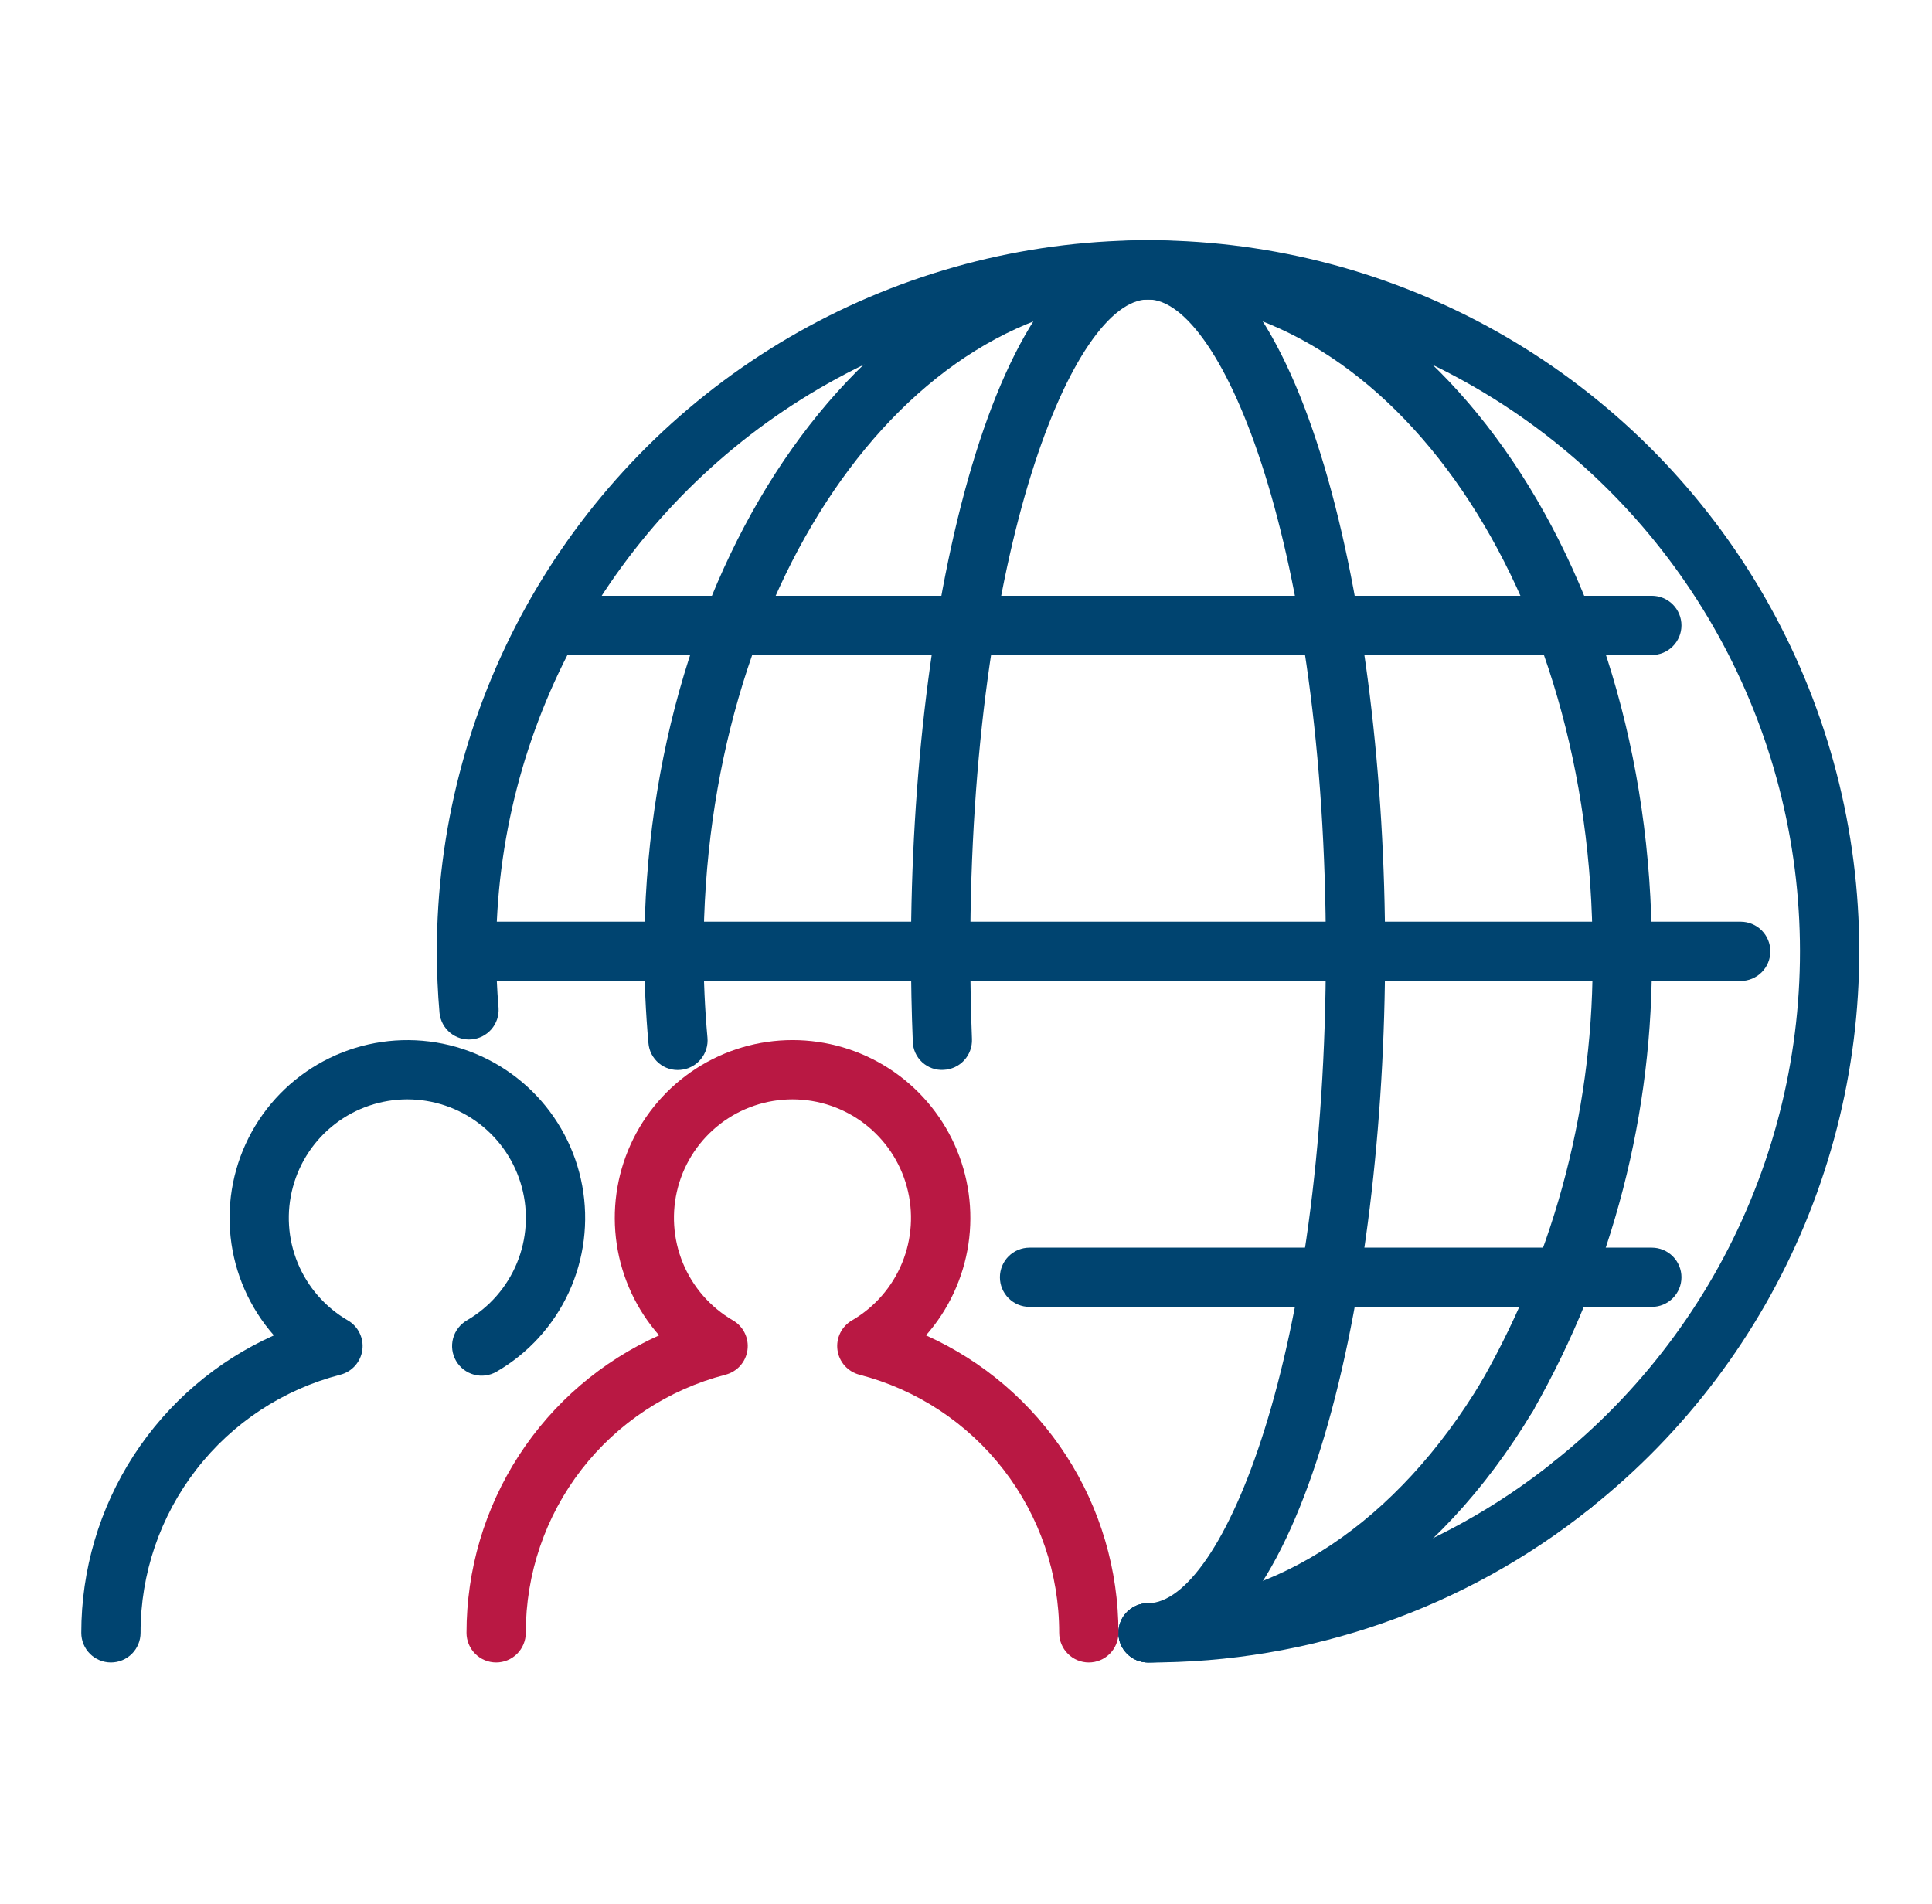 <svg width="69" height="68" viewBox="0 0 69 68" fill="none" xmlns="http://www.w3.org/2000/svg">
<path d="M56.156 54.087C55.937 54.086 55.723 54.018 55.544 53.891C55.365 53.764 55.23 53.585 55.157 53.377C55.085 53.17 55.079 52.946 55.14 52.735C55.2 52.524 55.325 52.337 55.497 52.201C58.581 49.747 60.992 46.552 62.503 42.913C64.015 39.273 64.579 35.31 64.141 31.394C63.703 27.478 62.279 23.737 60.001 20.521C57.723 17.306 54.667 14.721 51.117 13.009C47.568 11.297 43.642 10.514 39.708 10.733C35.773 10.952 31.959 12.166 28.622 14.261C25.284 16.357 22.533 19.265 20.627 22.713C18.72 26.162 17.719 30.038 17.719 33.978C17.719 34.657 17.749 35.337 17.806 36.004C17.823 36.28 17.732 36.551 17.551 36.761C17.371 36.97 17.116 37.1 16.841 37.124C16.566 37.148 16.292 37.063 16.078 36.888C15.865 36.712 15.728 36.461 15.698 36.186C15.634 35.46 15.602 34.719 15.602 33.978C15.603 29.68 16.694 25.451 18.774 21.689C20.854 17.927 23.855 14.755 27.495 12.469C31.136 10.183 35.297 8.858 39.59 8.619C43.882 8.38 48.164 9.234 52.036 11.101C55.908 12.969 59.243 15.789 61.728 19.296C64.213 22.804 65.767 26.885 66.245 31.157C66.722 35.43 66.108 39.753 64.458 43.723C62.809 47.693 60.18 51.179 56.816 53.856C56.628 54.005 56.396 54.087 56.156 54.087Z" fill="#004470"/>
<path d="M41.002 59.378C40.721 59.378 40.452 59.267 40.254 59.068C40.055 58.87 39.944 58.601 39.944 58.32C39.944 58.039 40.055 57.77 40.254 57.572C40.452 57.373 40.721 57.262 41.002 57.262C46.272 57.283 51.389 55.497 55.501 52.201C55.721 52.032 55.999 51.956 56.274 51.99C56.549 52.024 56.8 52.164 56.973 52.381C57.145 52.598 57.226 52.874 57.198 53.15C57.169 53.426 57.033 53.679 56.82 53.856C52.334 57.452 46.751 59.401 41.002 59.378ZM53.837 50.912C53.646 50.912 53.459 50.859 53.296 50.761C53.055 50.616 52.881 50.383 52.813 50.111C52.744 49.839 52.786 49.55 52.93 49.309C55.585 44.641 56.948 39.349 56.877 33.979C56.877 21.14 49.755 10.696 41.002 10.696C32.249 10.696 25.127 21.14 25.127 33.979C25.127 35.008 25.174 36.045 25.266 37.058C25.279 37.197 25.265 37.337 25.224 37.47C25.182 37.603 25.115 37.727 25.026 37.834C24.937 37.942 24.828 38.03 24.704 38.095C24.581 38.16 24.446 38.2 24.307 38.212C24.169 38.226 24.028 38.212 23.895 38.172C23.762 38.131 23.638 38.064 23.531 37.974C23.424 37.885 23.336 37.775 23.271 37.651C23.207 37.528 23.169 37.392 23.158 37.253C23.06 36.164 23.011 35.072 23.011 33.979C23.011 19.974 31.081 8.579 41.002 8.579C50.923 8.579 58.993 19.974 58.993 33.979C59.063 39.732 57.597 45.4 54.746 50.398C54.652 50.554 54.519 50.684 54.36 50.775C54.2 50.865 54.02 50.912 53.837 50.912Z" fill="#004470"/>
<path d="M41.002 59.378C40.721 59.378 40.452 59.267 40.253 59.068C40.055 58.87 39.943 58.601 39.943 58.32C39.943 58.039 40.055 57.77 40.253 57.572C40.452 57.373 40.721 57.262 41.002 57.262C45.552 57.262 49.903 54.364 52.93 49.309C53.074 49.069 53.308 48.895 53.581 48.827C53.853 48.758 54.141 48.801 54.382 48.945C54.623 49.09 54.797 49.324 54.865 49.596C54.933 49.868 54.89 50.157 54.746 50.397C51.328 56.105 46.318 59.378 41.002 59.378Z" fill="#004470"/>
<path d="M41.002 59.378C40.721 59.378 40.452 59.267 40.253 59.068C40.055 58.87 39.943 58.601 39.943 58.32C39.943 58.039 40.055 57.77 40.253 57.572C40.452 57.373 40.721 57.262 41.002 57.262C43.653 57.262 47.352 48.405 47.352 33.979C47.352 19.553 43.653 10.696 41.002 10.696C38.351 10.696 34.652 19.553 34.652 33.979C34.652 35.037 34.673 36.087 34.713 37.111C34.725 37.392 34.624 37.665 34.434 37.872C34.244 38.078 33.98 38.2 33.699 38.212C33.56 38.221 33.42 38.201 33.288 38.154C33.157 38.107 33.036 38.034 32.933 37.939C32.83 37.844 32.748 37.73 32.69 37.602C32.633 37.475 32.602 37.337 32.6 37.197C32.557 36.144 32.535 35.071 32.535 33.979C32.535 21.665 35.498 8.579 41.002 8.579C46.505 8.579 49.468 21.665 49.468 33.979C49.468 46.292 46.505 59.378 41.002 59.378Z" fill="#004470"/>
<path d="M58.994 23.395H19.836C19.555 23.395 19.286 23.284 19.087 23.085C18.889 22.887 18.777 22.618 18.777 22.337C18.777 22.056 18.889 21.787 19.087 21.589C19.286 21.39 19.555 21.279 19.836 21.279H58.994C59.274 21.279 59.543 21.39 59.742 21.589C59.94 21.787 60.052 22.056 60.052 22.337C60.052 22.618 59.94 22.887 59.742 23.085C59.543 23.284 59.274 23.395 58.994 23.395ZM58.994 46.678H36.769C36.488 46.678 36.219 46.567 36.02 46.368C35.822 46.17 35.711 45.901 35.711 45.62C35.711 45.339 35.822 45.07 36.02 44.872C36.219 44.673 36.488 44.562 36.769 44.562H58.994C59.274 44.562 59.543 44.673 59.742 44.872C59.94 45.07 60.052 45.339 60.052 45.62C60.052 45.901 59.94 46.17 59.742 46.368C59.543 46.567 59.274 46.678 58.994 46.678ZM62.169 35.037H16.661C16.38 35.037 16.111 34.925 15.912 34.727C15.714 34.529 15.602 34.259 15.602 33.979C15.602 33.698 15.714 33.429 15.912 33.23C16.111 33.032 16.38 32.92 16.661 32.92H62.169C62.449 32.92 62.718 33.032 62.917 33.23C63.115 33.429 63.227 33.698 63.227 33.979C63.227 34.259 63.115 34.529 62.917 34.727C62.718 34.925 62.449 35.037 62.169 35.037Z" fill="#004470"/>
<path d="M38.886 59.378C38.605 59.378 38.336 59.267 38.138 59.068C37.939 58.87 37.828 58.6 37.828 58.32C37.83 56.21 37.13 54.159 35.839 52.49C34.548 50.821 32.739 49.629 30.695 49.101C30.492 49.048 30.308 48.937 30.168 48.78C30.028 48.623 29.938 48.427 29.91 48.219C29.881 48.011 29.916 47.798 30.008 47.61C30.101 47.421 30.248 47.264 30.43 47.159C31.235 46.691 31.863 45.971 32.217 45.11C32.572 44.249 32.632 43.296 32.39 42.397C32.148 41.498 31.616 40.705 30.877 40.138C30.138 39.572 29.233 39.266 28.303 39.266C27.372 39.266 26.467 39.572 25.728 40.138C24.989 40.705 24.457 41.498 24.215 42.397C23.973 43.296 24.034 44.249 24.388 45.11C24.742 45.971 25.371 46.691 26.175 47.159C26.358 47.264 26.504 47.421 26.597 47.61C26.69 47.798 26.724 48.011 26.695 48.219C26.667 48.427 26.577 48.623 26.437 48.78C26.297 48.937 26.113 49.048 25.91 49.101C23.867 49.629 22.057 50.821 20.766 52.49C19.475 54.159 18.776 56.21 18.778 58.32C18.778 58.6 18.666 58.87 18.468 59.068C18.269 59.267 18 59.378 17.72 59.378C17.439 59.378 17.17 59.267 16.971 59.068C16.773 58.87 16.661 58.6 16.661 58.32C16.66 56.074 17.309 53.875 18.529 51.99C19.75 50.105 21.49 48.613 23.54 47.695C22.733 46.779 22.207 45.648 22.026 44.44C21.845 43.232 22.016 41.997 22.519 40.884C23.022 39.771 23.836 38.826 24.862 38.164C25.889 37.501 27.084 37.149 28.306 37.149C29.527 37.149 30.723 37.501 31.75 38.164C32.776 38.826 33.589 39.771 34.092 40.884C34.595 41.997 34.767 43.232 34.586 44.44C34.404 45.648 33.879 46.779 33.071 47.695C35.12 48.614 36.859 50.106 38.079 51.991C39.298 53.877 39.946 56.075 39.944 58.32C39.944 58.6 39.833 58.87 39.634 59.068C39.436 59.267 39.166 59.378 38.886 59.378Z" fill="#B91843"/>
<path d="M3.962 59.378C3.681 59.378 3.412 59.267 3.213 59.069C3.015 58.87 2.903 58.601 2.903 58.32C2.902 56.074 3.551 53.876 4.771 51.99C5.992 50.105 7.732 48.614 9.782 47.696C8.917 46.713 8.377 45.487 8.236 44.186C8.094 42.885 8.359 41.571 8.992 40.426C9.626 39.28 10.598 38.359 11.776 37.787C12.954 37.216 14.279 37.022 15.571 37.233C16.863 37.444 18.058 38.049 18.993 38.965C19.928 39.881 20.557 41.064 20.794 42.352C21.03 43.639 20.863 44.968 20.316 46.157C19.768 47.346 18.866 48.337 17.733 48.993C17.49 49.133 17.201 49.172 16.93 49.099C16.659 49.026 16.428 48.849 16.287 48.605C16.147 48.362 16.109 48.073 16.182 47.802C16.255 47.531 16.432 47.3 16.675 47.159C17.48 46.691 18.108 45.971 18.462 45.111C18.817 44.25 18.878 43.296 18.635 42.398C18.393 41.499 17.861 40.705 17.123 40.139C16.384 39.573 15.479 39.266 14.548 39.266C13.617 39.266 12.712 39.573 11.973 40.139C11.235 40.705 10.703 41.499 10.461 42.398C10.218 43.296 10.279 44.25 10.633 45.111C10.988 45.971 11.616 46.691 12.421 47.159C12.603 47.264 12.75 47.421 12.842 47.61C12.935 47.799 12.969 48.011 12.941 48.219C12.912 48.428 12.822 48.623 12.682 48.78C12.542 48.937 12.359 49.049 12.155 49.101C10.111 49.628 8.301 50.82 7.01 52.489C5.718 54.158 5.018 56.21 5.02 58.32C5.02 58.601 4.908 58.87 4.71 59.069C4.512 59.267 4.242 59.378 3.962 59.378Z" fill="#004470"/>
</svg>
